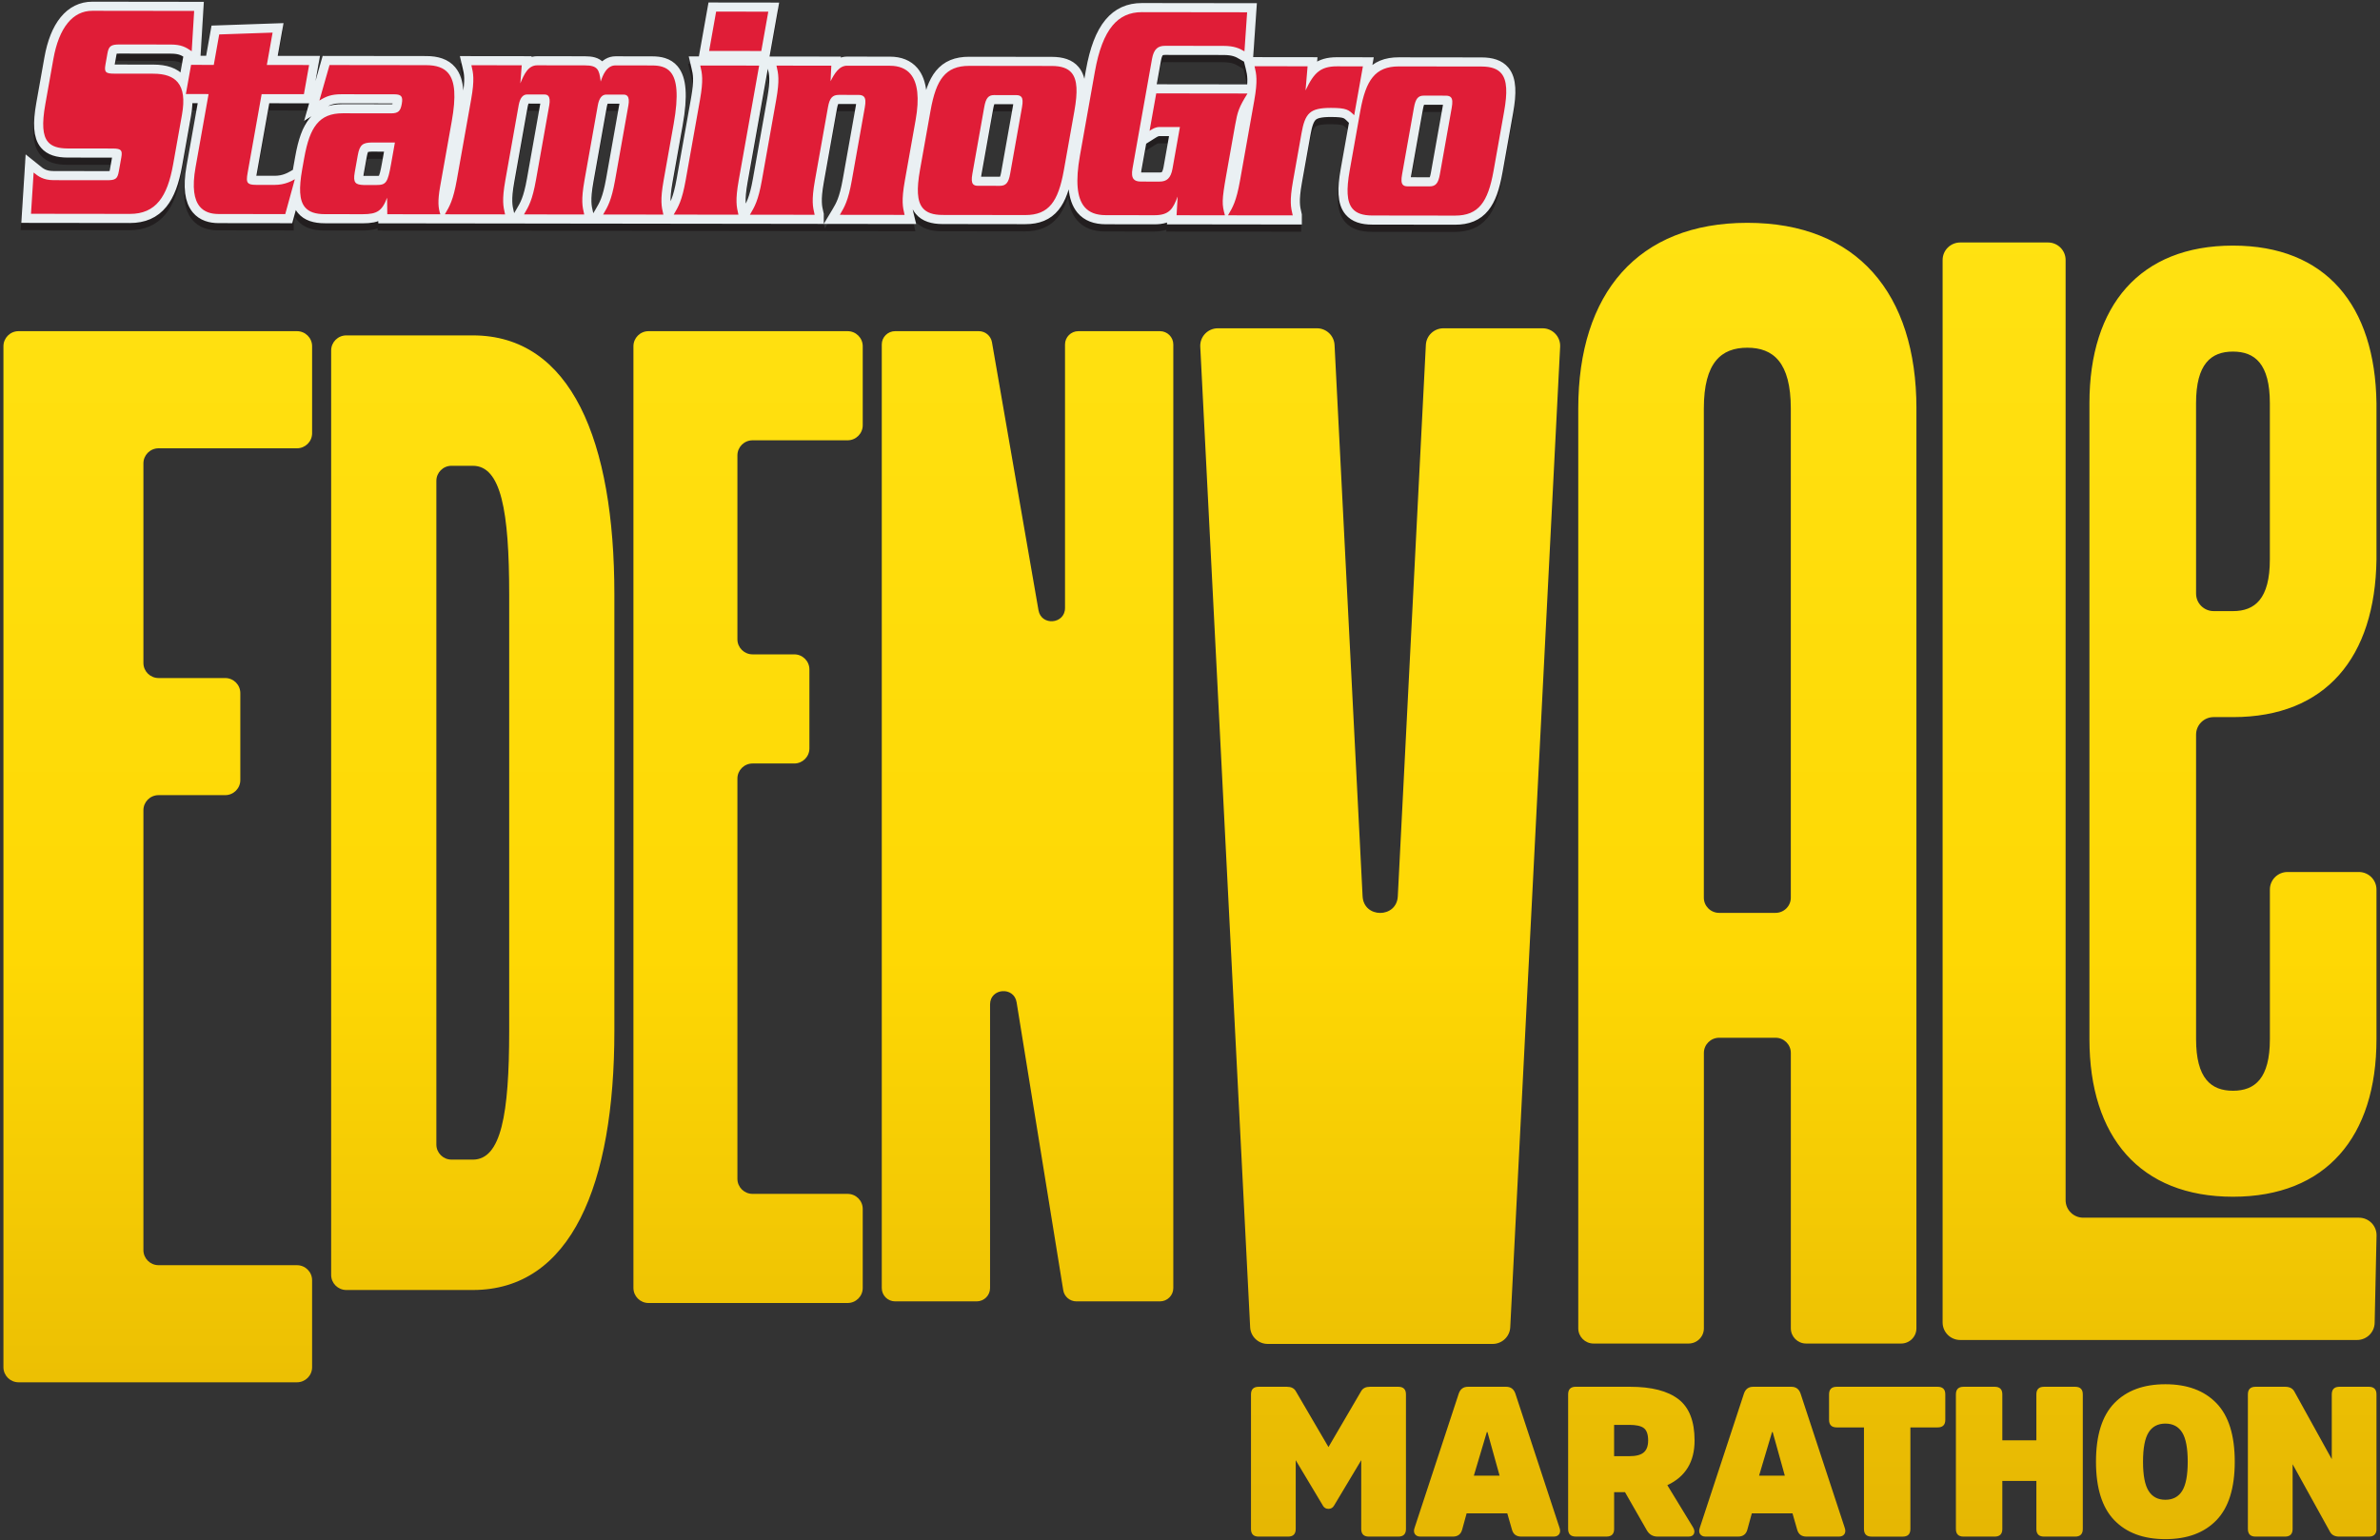 <?xml version="1.0" encoding="UTF-8"?>
<svg width="346px" height="224px" viewBox="0 0 346 224" version="1.1" xmlns="http://www.w3.org/2000/svg" xmlns:xlink="http://www.w3.org/1999/xlink">
    <rect x="0" y="0" width="346" height="224" fill="#333333" stroke="none"/>
    <title>Group Copy</title>
    <defs>
        <linearGradient x1="50%" y1="0%" x2="50%" y2="100%" id="linearGradient-1">
            <stop stop-color="#FFE212" offset="0%"></stop>
            <stop stop-color="#FED804" offset="55.747%"></stop>
            <stop stop-color="#E5B603" offset="100%"></stop>
        </linearGradient>
    </defs>
    <g id="Page-1" stroke="none" stroke-width="1" fill="none" fill-rule="evenodd">
        <g id="Group-Copy" transform="translate(0.5, 1.571)">
            <path d="M156.273,46.584 L168.13,46.584 C169.2,46.584 170.073,47.447 170.073,48.516 L170.073,185.729 C170.073,186.794 169.204,187.661 168.13,187.661 L155.989,187.661 C155.033,187.661 154.219,186.97 154.072,186.033 L147.294,144.179 C146.918,141.826 143.433,142.1 143.433,144.479 L143.433,185.729 C143.433,186.794 142.565,187.661 141.49,187.661 L129.634,187.661 C128.563,187.661 127.691,186.798 127.691,185.729 L127.691,48.516 C127.691,47.451 128.559,46.584 129.634,46.584 L141.796,46.584 C142.742,46.584 143.548,47.261 143.709,48.187 L150.473,87.162 C150.878,89.492 154.33,89.196 154.33,86.832 L154.33,48.516 C154.33,47.451 155.198,46.584 156.273,46.584 Z M88.816,84.878 L88.816,148.328 C88.816,170.695 82.541,186.008 68.23,186.008 L49.849,186.008 C48.631,186.008 47.644,185.027 47.644,183.816 L47.644,49.39 C47.644,48.179 48.631,47.199 49.849,47.199 L68.23,47.199 C82.541,47.199 88.816,62.515 88.816,84.878 Z M68.23,167.051 C72.348,167.051 73.525,160.487 73.525,148.332 L73.525,84.878 C73.525,72.723 72.348,66.159 68.23,66.159 L65.142,66.159 C63.924,66.159 62.938,67.14 62.938,68.351 L62.938,164.855 C62.938,166.066 63.924,167.047 65.142,167.047 L68.23,167.047 L68.23,167.051 Z M42.669,63.616 L22.554,63.616 C21.336,63.616 20.35,64.597 20.35,65.808 L20.35,94.831 C20.35,96.042 21.336,97.022 22.554,97.022 L32.233,97.022 C33.451,97.022 34.437,98.003 34.437,99.214 L34.437,111.859 C34.437,113.07 33.451,114.051 32.233,114.051 L22.554,114.051 C21.336,114.051 20.35,115.032 20.35,116.243 L20.35,180.208 C20.35,181.419 21.336,182.4 22.554,182.4 L42.669,182.4 C43.887,182.4 44.873,183.38 44.873,184.592 L44.873,197.237 C44.873,198.448 43.887,199.429 42.669,199.429 L2.204,199.429 C0.986,199.429 0,198.448 0,197.237 L0,48.776 C0,47.565 0.986,46.584 2.204,46.584 L42.669,46.584 C43.887,46.584 44.873,47.565 44.873,48.776 L44.873,61.425 C44.873,62.636 43.887,63.616 42.669,63.616 Z M122.719,62.453 L108.908,62.453 C107.69,62.453 106.704,63.433 106.704,64.644 L106.704,91.388 C106.704,92.599 107.69,93.579 108.908,93.579 L114.965,93.579 C116.183,93.579 117.17,94.56 117.17,95.771 L117.17,107.256 C117.17,108.467 116.183,109.448 114.965,109.448 L108.908,109.448 C107.69,109.448 106.704,110.429 106.704,111.64 L106.704,169.839 C106.704,171.05 107.69,172.03 108.908,172.03 L122.719,172.03 C123.937,172.03 124.923,173.011 124.923,174.222 L124.923,185.708 C124.923,186.919 123.937,187.899 122.719,187.899 L93.791,187.899 C92.573,187.899 91.587,186.919 91.587,185.708 L91.587,48.776 C91.587,47.565 92.573,46.584 93.791,46.584 L122.719,46.584 C123.937,46.584 124.923,47.565 124.923,48.776 L124.923,60.261 C124.923,61.472 123.937,62.453 122.719,62.453 L122.719,62.453 Z M278.105,57.833 L278.105,191.582 C278.105,192.804 277.108,193.792 275.882,193.792 L262.072,193.792 C260.843,193.792 259.849,192.8 259.849,191.582 L259.849,151.538 C259.849,150.316 258.852,149.328 257.626,149.328 L249.431,149.328 C248.202,149.328 247.208,150.32 247.208,151.538 L247.208,191.582 C247.208,192.804 246.211,193.792 244.986,193.792 L231.167,193.792 C229.938,193.792 228.945,192.8 228.945,191.582 L228.945,57.833 C228.945,41.072 237.607,30.83 253.527,30.83 C269.446,30.83 278.109,41.075 278.109,57.833 L278.105,57.833 Z M257.623,131.169 C258.852,131.169 259.845,130.178 259.845,128.959 L259.845,57.837 C259.845,51.086 257.269,48.99 253.519,48.99 C249.77,48.99 247.201,51.086 247.201,57.837 L247.201,128.959 C247.201,130.181 248.198,131.169 249.424,131.169 L257.619,131.169 L257.623,131.169 Z M297.234,33.688 C298.65,33.688 299.795,34.829 299.795,36.235 L299.795,172.947 C299.795,174.356 300.943,175.493 302.356,175.493 L342.438,175.493 C343.877,175.493 345.032,176.668 344.999,178.099 L344.723,190.784 C344.694,192.171 343.553,193.276 342.162,193.276 L284.475,193.276 C283.058,193.276 281.914,192.134 281.914,190.729 L281.914,36.235 C281.914,34.826 283.062,33.688 284.475,33.688 L297.234,33.688 Z M324.123,34.142 C337.636,34.142 344.79,42.835 344.988,57.061 L344.988,79.783 C344.79,94.009 337.636,102.703 324.123,102.703 L321.322,102.703 C319.906,102.703 318.761,103.844 318.761,105.249 L318.761,149.526 C318.761,155.256 320.947,157.034 324.127,157.034 C327.306,157.034 329.492,155.256 329.492,149.526 L329.492,127.774 C329.492,126.365 330.64,125.227 332.053,125.227 L342.427,125.227 C343.844,125.227 344.988,126.369 344.988,127.774 L344.988,149.526 C344.988,163.752 337.636,172.446 324.123,172.446 C310.61,172.446 303.258,163.752 303.258,149.526 L303.258,57.061 C303.258,42.835 310.61,34.142 324.123,34.142 Z M324.123,49.553 C320.943,49.553 318.758,51.331 318.758,57.061 L318.761,84.745 C318.761,86.153 319.909,87.291 321.322,87.291 L324.123,87.291 C327.302,87.291 329.488,85.513 329.488,79.783 L329.488,57.061 C329.488,51.331 327.302,49.553 324.123,49.553 Z M209.349,46.165 L223.749,46.165 C225.213,46.165 226.383,47.387 226.31,48.843 L219.057,191.432 C218.987,192.789 217.861,193.85 216.495,193.85 L183.806,193.85 C182.441,193.85 181.315,192.786 181.245,191.432 L173.992,48.843 C173.918,47.387 175.085,46.165 176.553,46.165 L190.953,46.165 C192.318,46.165 193.444,47.23 193.514,48.583 L197.591,128.758 C197.757,131.985 202.548,131.985 202.71,128.758 L206.788,48.583 C206.858,47.226 207.984,46.165 209.349,46.165 Z M191.829,217.372 L187.869,210.757 L187.869,220.757 C187.869,221.496 187.497,221.865 186.754,221.865 L182.482,221.865 C181.738,221.865 181.367,221.496 181.367,220.757 L181.367,201.189 C181.367,200.45 181.738,200.08 182.482,200.08 L186.596,200.08 C187.196,200.08 187.619,200.285 187.865,200.695 L192.631,208.847 L197.396,200.695 C197.643,200.285 198.066,200.08 198.666,200.08 L202.78,200.08 C203.524,200.08 203.895,200.45 203.895,201.189 L203.895,220.757 C203.895,221.496 203.524,221.865 202.78,221.865 L198.508,221.865 C197.764,221.865 197.393,221.496 197.393,220.757 L197.393,210.757 L193.433,217.372 C193.245,217.68 192.981,217.833 192.627,217.833 C192.274,217.833 192.009,217.68 191.821,217.372 L191.829,217.372 Z M218.468,200.08 C219.127,200.08 219.572,200.409 219.8,201.064 L226.207,220.541 C226.35,220.932 226.343,221.247 226.177,221.496 C226.012,221.741 225.743,221.865 225.371,221.865 L220.668,221.865 C219.947,221.865 219.491,221.529 219.307,220.852 L218.626,218.481 L212.716,218.481 L212.065,220.852 C211.881,221.529 211.424,221.865 210.703,221.865 L206,221.865 C205.629,221.865 205.36,221.741 205.194,221.496 C205.029,221.251 205.018,220.932 205.165,220.541 L211.572,201.064 C211.8,200.409 212.241,200.08 212.904,200.08 L218.475,200.08 L218.468,200.08 Z M217.507,213.003 L215.745,206.666 L215.653,206.666 L213.765,213.003 L217.507,213.003 Z M236.478,200.08 C239.594,200.08 241.935,200.68 243.503,201.88 C245.07,203.08 245.854,205.086 245.854,207.896 C245.854,210.995 244.533,213.157 241.894,214.387 L245.608,220.479 C245.836,220.848 245.887,221.17 245.762,221.448 C245.637,221.726 245.379,221.862 244.989,221.862 L240.47,221.862 C239.79,221.862 239.274,221.565 238.925,220.969 L235.738,215.4 L234.159,215.4 L234.159,220.753 C234.159,221.492 233.787,221.862 233.044,221.862 L228.588,221.862 C227.844,221.862 227.473,221.492 227.473,220.753 L227.473,201.185 C227.473,200.446 227.844,200.076 228.588,200.076 L236.478,200.076 L236.478,200.08 Z M236.382,210.171 C237.35,210.171 238.049,209.988 238.472,209.619 C238.895,209.249 239.105,208.675 239.105,207.896 C239.105,207.014 238.899,206.414 238.487,206.095 C238.075,205.777 237.372,205.62 236.382,205.62 L234.155,205.62 L234.155,210.171 L236.382,210.171 L236.382,210.171 Z M281.189,200.08 C281.932,200.08 282.304,200.45 282.304,201.189 L282.304,204.881 C282.304,205.62 281.932,205.989 281.189,205.989 L277.229,205.989 L277.229,220.76 C277.229,221.499 276.858,221.869 276.114,221.869 L271.595,221.869 C270.852,221.869 270.48,221.499 270.48,220.76 L270.48,205.989 L266.521,205.989 C265.777,205.989 265.406,205.62 265.406,204.881 L265.406,201.189 C265.406,200.45 265.777,200.08 266.521,200.08 L281.189,200.08 Z M259.93,200.08 C260.589,200.08 261.034,200.409 261.262,201.064 L267.669,220.541 C267.812,220.932 267.805,221.247 267.639,221.496 C267.474,221.741 267.205,221.865 266.833,221.865 L262.13,221.865 C261.409,221.865 260.953,221.529 260.769,220.852 L260.088,218.481 L254.178,218.481 L253.527,220.852 C253.343,221.529 252.886,221.865 252.165,221.865 L247.462,221.865 C247.091,221.865 246.822,221.741 246.656,221.496 C246.491,221.251 246.48,220.932 246.627,220.541 L253.034,201.064 C253.262,200.409 253.703,200.08 254.366,200.08 L259.93,200.08 Z M257.21,206.666 L257.118,206.666 L255.231,213.003 L258.973,213.003 L257.21,206.666 Z M295.544,213.772 L290.595,213.772 L290.595,220.757 C290.595,221.496 290.223,221.865 289.48,221.865 L284.961,221.865 C284.218,221.865 283.846,221.496 283.846,220.757 L283.846,201.189 C283.846,200.45 284.218,200.08 284.961,200.08 L289.48,200.08 C290.223,200.08 290.595,200.45 290.595,201.189 L290.595,207.866 L295.544,207.866 L295.544,201.189 C295.544,200.45 295.916,200.08 296.659,200.08 L301.178,200.08 C301.922,200.08 302.293,200.45 302.293,201.189 L302.293,220.757 C302.293,221.496 301.922,221.865 301.178,221.865 L296.659,221.865 C295.916,221.865 295.544,221.496 295.544,220.757 L295.544,213.772 Z M321.724,202.466 C323.497,204.302 324.384,207.138 324.384,210.973 C324.384,214.807 323.497,217.643 321.724,219.48 C319.95,221.317 317.473,222.235 314.297,222.235 C311.122,222.235 308.645,221.317 306.871,219.48 C305.098,217.643 304.211,214.807 304.211,210.973 C304.211,207.138 305.098,204.302 306.871,202.466 C308.645,200.629 311.122,199.711 314.297,199.711 C317.473,199.711 319.95,200.629 321.724,202.466 Z M316.741,215.217 C317.278,214.357 317.547,212.941 317.547,210.973 C317.547,209.004 317.278,207.588 316.741,206.725 C316.204,205.865 315.39,205.433 314.297,205.433 C313.205,205.433 312.388,205.865 311.854,206.725 C311.317,207.588 311.048,209.001 311.048,210.973 C311.048,212.945 311.317,214.357 311.854,215.217 C312.391,216.077 313.205,216.509 314.297,216.509 C315.39,216.509 316.207,216.077 316.741,215.217 Z M344.992,220.757 C344.992,221.496 344.62,221.865 343.877,221.865 L339.575,221.865 C338.935,221.865 338.493,221.639 338.243,221.188 L332.797,211.342 L332.797,220.757 C332.797,221.496 332.425,221.865 331.682,221.865 L327.409,221.865 C326.666,221.865 326.294,221.496 326.294,220.757 L326.294,201.189 C326.294,200.45 326.666,200.08 327.409,200.08 L331.711,200.08 C332.351,200.08 332.793,200.307 333.043,200.757 L338.489,210.603 L338.489,201.189 C338.489,200.45 338.861,200.08 339.604,200.08 L343.873,200.08 C344.617,200.08 344.988,200.45 344.988,201.189 L344.988,220.757 L344.992,220.757 Z" id="Combined-Shape" fill="url(#linearGradient-1)" fill-rule="nonzero"></path>
            <g id="Group-3" transform="translate(3.913, 0)">
                <path d="M80.43,30.668 L80.429,30.668 L71.669,30.656 L71.712,30.583 C72.341,29.524 72.884,28.61 73.406,25.675 L75.343,14.791 C75.459,14.139 75.413,13.684 75.207,13.439 C75.086,13.295 74.907,13.222 74.674,13.221 L72.125,13.218 C71.495,13.217 71.083,13.744 70.898,14.786 L68.961,25.67 C68.44,28.596 68.655,29.511 68.905,30.571 L68.924,30.653 L60.164,30.641 L60.211,30.564 C60.838,29.504 61.38,28.588 61.901,25.66 L63.986,13.946 C64.508,11.014 64.291,10.098 64.04,9.039 L64.023,8.964 L71.344,8.973 L71.137,11.603 C71.423,10.914 71.712,10.256 72.093,9.77 C72.514,9.235 73.006,8.975 73.599,8.976 L80.495,8.985 C81.452,8.986 81.973,9.137 82.291,9.507 C82.596,9.861 82.709,10.402 82.823,11.342 C82.982,10.856 83.189,10.297 83.515,9.837 C83.913,9.275 84.404,8.99 84.973,8.991 L90.268,8.997 C90.89,8.998 91.372,9.059 91.785,9.189 C92.283,9.345 92.675,9.6 92.985,9.969 C93.463,10.537 93.74,11.371 93.83,12.517 C93.931,13.789 93.8,15.416 93.432,17.491 L91.97,25.699 C91.449,28.628 91.665,29.543 91.916,30.604 L91.934,30.682 L83.174,30.671 L83.22,30.595 C83.847,29.535 84.389,28.619 84.911,25.69 L86.849,14.806 C86.964,14.153 86.918,13.699 86.713,13.454 C86.591,13.31 86.411,13.236 86.179,13.236 L83.63,13.233 C83.001,13.232 82.588,13.759 82.403,14.8 L80.465,25.684 C79.944,28.616 80.161,29.533 80.412,30.593 L80.43,30.668 L80.43,30.668 Z M113.928,30.711 L113.928,30.711 L104.514,30.698 L104.561,30.62 C105.189,29.56 105.73,28.645 106.251,25.717 L108.337,14.003 C108.857,11.073 108.641,10.158 108.39,9.098 L108.372,9.021 L116.348,9.031 L116.24,11.291 C116.501,10.773 116.822,10.184 117.217,9.747 C117.652,9.267 118.116,9.033 118.635,9.034 L124.879,9.042 C126.189,9.044 127.193,9.449 127.863,10.245 C128.922,11.504 129.172,13.755 128.607,16.936 L127.039,25.744 C126.517,28.669 126.733,29.585 126.982,30.645 L127.001,30.727 L117.589,30.715 L117.634,30.638 C118.262,29.577 118.805,28.661 119.324,25.734 L121.221,15.081 C121.362,14.289 121.327,13.82 121.109,13.561 C120.948,13.37 120.681,13.28 120.267,13.28 L117.455,13.276 C116.964,13.276 116.636,13.398 116.392,13.673 C116.148,13.948 115.984,14.38 115.86,15.074 L113.964,25.727 C113.444,28.656 113.66,29.571 113.909,30.631 L113.928,30.71 L113.928,30.711 Z M207.02,30.83 L194.992,30.815 C194.3,30.814 193.73,30.733 193.248,30.567 C192.773,30.401 192.402,30.155 192.115,29.815 C191.697,29.317 191.467,28.617 191.412,27.675 C191.36,26.796 191.459,25.679 191.712,24.26 L193.24,15.68 C193.671,13.254 194.228,11.722 195.047,10.712 C195.92,9.636 197.129,9.135 198.85,9.137 L210.878,9.153 C211.57,9.153 212.141,9.235 212.621,9.401 C213.098,9.566 213.468,9.812 213.754,10.153 C214.173,10.651 214.402,11.352 214.458,12.292 C214.51,13.17 214.411,14.287 214.157,15.707 L212.63,24.287 C212.198,26.714 211.64,28.246 210.823,29.255 C209.949,30.332 208.741,30.832 207.02,30.83 L207.02,30.83 Z M202.474,13.386 C201.653,13.384 201.281,13.843 201.052,15.138 L199.327,24.823 C199.185,25.629 199.214,26.08 199.425,26.331 C199.567,26.499 199.789,26.577 200.126,26.578 L203.331,26.582 C203.788,26.582 204.107,26.453 204.334,26.173 C204.551,25.907 204.701,25.493 204.819,24.83 L206.543,15.145 C206.684,14.349 206.653,13.902 206.442,13.651 C206.293,13.473 206.05,13.39 205.678,13.389 L202.474,13.386 Z M183.429,30.8 L183.429,30.8 L174.016,30.788 L174.059,30.714 C174.688,29.655 175.231,28.739 175.752,25.807 L177.837,14.093 C178.358,11.161 178.143,10.247 177.893,9.19 L177.874,9.11 L185.587,9.12 L185.291,12.626 C185.947,11.229 186.5,10.415 187.139,9.907 C187.82,9.365 188.662,9.124 189.87,9.125 L193.628,9.131 L192.364,16.233 L192.356,16.224 L192.354,16.223 C191.95,15.831 191.682,15.571 191.227,15.405 C190.766,15.238 190.117,15.169 188.989,15.168 C187.391,15.165 186.497,15.378 185.905,15.902 C185.241,16.489 184.945,17.506 184.706,18.852 L183.466,25.817 C182.945,28.744 183.161,29.659 183.411,30.72 L183.429,30.799 L183.429,30.8 Z M173.57,30.787 L173.57,30.787 L166.544,30.778 L166.701,28.055 C166.359,28.936 166.079,29.595 165.601,30.056 C165.085,30.554 164.377,30.775 163.307,30.774 L156.248,30.765 C154.842,30.763 153.829,30.37 153.152,29.564 C152.049,28.253 151.835,25.807 152.497,22.087 L154.663,9.911 C155.217,6.797 156.058,4.598 157.233,3.19 C158.325,1.88 159.721,1.244 161.502,1.246 L176.797,1.266 L176.408,6.94 C175.635,6.495 174.918,6.154 173.346,6.152 L164.88,6.141 C164.326,6.14 163.929,6.27 163.631,6.549 C163.315,6.845 163.1,7.33 162.975,8.031 L160.134,23.989 C160.001,24.739 160.055,25.226 160.304,25.523 C160.509,25.766 160.846,25.881 161.366,25.881 L164.047,25.884 C164.601,25.885 164.998,25.756 165.296,25.477 C165.613,25.18 165.827,24.696 165.952,23.996 L167.027,17.954 L164.053,17.95 C163.487,17.949 163.093,18.199 162.675,18.463 L162.615,18.501 L163.584,13.059 L176.852,13.076 C175.598,15.092 175.404,15.707 175.052,17.687 L173.754,24.974 C173.454,26.662 173.276,27.805 173.255,28.659 C173.235,29.441 173.34,29.968 173.57,30.787 L173.57,30.787 Z M144.547,30.75 L132.52,30.734 C131.827,30.733 131.257,30.653 130.777,30.487 C130.301,30.321 129.93,30.075 129.644,29.735 C129.225,29.237 128.995,28.537 128.94,27.595 C128.889,26.723 128.987,25.605 129.24,24.18 L130.768,15.6 C131.2,13.173 131.758,11.641 132.576,10.632 C133.45,9.555 134.658,9.055 136.379,9.057 L148.407,9.072 C149.1,9.073 149.671,9.154 150.15,9.32 C150.625,9.485 150.996,9.731 151.283,10.072 C151.701,10.572 151.931,11.271 151.987,12.212 C152.038,13.084 151.94,14.201 151.686,15.627 L150.158,24.207 C149.727,26.634 149.17,28.165 148.351,29.175 C147.477,30.252 146.269,30.752 144.547,30.75 L144.547,30.75 Z M140.003,13.305 C139.182,13.304 138.81,13.763 138.579,15.057 L136.856,24.743 C136.713,25.548 136.742,25.999 136.953,26.251 C137.094,26.418 137.318,26.497 137.655,26.498 L140.858,26.502 C141.317,26.502 141.636,26.372 141.863,26.093 C142.08,25.828 142.229,25.413 142.347,24.749 L144.071,15.064 C144.212,14.269 144.183,13.822 143.971,13.571 C143.822,13.393 143.578,13.31 143.206,13.309 L140.003,13.305 Z M102.849,30.696 L102.848,30.696 L93.435,30.684 L93.481,30.607 C94.109,29.547 94.651,28.631 95.172,25.703 L97.257,13.989 C97.778,11.058 97.561,10.142 97.311,9.082 L97.293,9.007 L105.856,9.018 L102.885,25.713 C102.363,28.643 102.58,29.559 102.83,30.619 L102.849,30.696 L102.849,30.696 Z M59.512,30.641 L59.512,30.641 L51.799,30.631 L51.768,28.231 C51.378,29.257 51.008,29.814 50.494,30.156 C49.989,30.491 49.326,30.627 48.204,30.626 L42.713,30.619 C42.016,30.618 41.446,30.537 40.969,30.371 C40.493,30.206 40.122,29.96 39.836,29.619 C39.418,29.121 39.187,28.422 39.132,27.479 C39.081,26.607 39.179,25.489 39.433,24.064 L39.712,22.495 C40.144,20.068 40.701,18.536 41.52,17.527 C42.393,16.451 43.601,15.95 45.322,15.952 L52.349,15.961 C52.893,15.962 53.236,15.866 53.463,15.651 C53.676,15.45 53.804,15.139 53.903,14.579 C54.006,14 53.979,13.681 53.807,13.477 C53.645,13.284 53.338,13.194 52.843,13.193 L45.162,13.183 C43.672,13.181 42.903,13.491 41.926,14.102 L43.401,8.937 L57.455,8.956 C58.208,8.956 58.828,9.047 59.353,9.233 C59.892,9.424 60.317,9.71 60.652,10.108 C61.16,10.714 61.447,11.57 61.528,12.727 C61.608,13.866 61.49,15.305 61.165,17.126 L59.482,26.58 C59.095,28.76 59.207,29.75 59.512,30.64 L59.512,30.641 Z M49.47,20.201 C48.885,20.223 48.46,20.29 48.149,20.551 C47.839,20.812 47.647,21.258 47.508,22.043 L47.064,24.535 C46.926,25.315 46.957,25.76 47.17,26.022 C47.385,26.29 47.789,26.359 48.37,26.383 L50.168,26.385 C51.634,26.387 51.858,26.069 52.352,23.296 L52.902,20.206 L49.47,20.201 Z M36.964,30.612 L27.289,30.599 C26.708,30.599 26.192,30.518 25.756,30.36 C25.269,30.184 24.862,29.904 24.546,29.529 C24.117,29.018 23.841,28.309 23.727,27.423 C23.602,26.452 23.667,25.238 23.92,23.814 L25.816,13.158 L22.515,13.154 L23.271,8.912 L26.572,8.916 L27.36,4.488 L35.123,4.221 L34.285,8.926 L40.43,8.934 L39.675,13.176 L33.53,13.168 L31.495,24.607 C31.361,25.356 31.33,25.81 31.544,26.066 C31.721,26.276 32.061,26.362 32.719,26.363 L35.431,26.366 C36.915,26.368 37.914,25.793 38.341,25.548 L38.357,25.538 L36.964,30.611 L36.964,30.612 Z M14.381,30.583 L0,30.564 L0.381,24.567 C1.055,25.112 1.752,25.676 3.321,25.678 L11.036,25.688 C12.3,25.69 12.575,25.485 12.768,24.398 L13.13,22.369 C13.226,21.826 13.205,21.531 13.054,21.352 C12.888,21.154 12.552,21.077 11.857,21.076 L5.352,21.067 C3.933,21.065 3.016,20.76 2.465,20.105 C1.691,19.184 1.573,17.502 2.079,14.651 L3.255,8.056 C3.66,5.778 4.361,4.017 5.338,2.822 C6.301,1.645 7.504,1.049 8.915,1.05 L23.72,1.069 L23.363,6.928 C22.486,6.324 21.842,5.957 20.302,5.955 L12.881,5.946 C11.632,5.944 11.301,6.185 11.116,7.236 L10.82,8.896 C10.723,9.441 10.745,9.737 10.896,9.917 C11.087,10.144 11.491,10.188 12.127,10.189 L17.78,10.196 C19.464,10.198 20.624,10.606 21.327,11.442 C22.139,12.409 22.343,13.949 21.951,16.153 L20.67,23.347 C20.225,25.852 19.583,27.557 18.649,28.714 C17.632,29.974 16.236,30.585 14.381,30.583 L14.381,30.583 Z M106.169,6.896 L106.168,6.896 L98.587,6.885 L99.605,1.167 L107.186,1.177 L106.169,6.895 L106.169,6.896 Z" id="Fill-5" fill="#221E1F"></path>
                <path d="M80.43,30.668 L80.429,30.668 L71.669,30.656 L71.712,30.583 C72.341,29.524 72.884,28.61 73.406,25.675 L75.343,14.791 C75.459,14.139 75.413,13.684 75.207,13.439 C75.086,13.295 74.907,13.222 74.675,13.221 L72.125,13.218 C71.496,13.217 71.083,13.744 70.898,14.786 L68.961,25.67 C68.44,28.596 68.655,29.511 68.905,30.571 L68.924,30.653 L60.165,30.641 L60.21,30.564 C60.838,29.504 61.38,28.588 61.901,25.66 L63.986,13.946 C64.508,11.014 64.291,10.098 64.04,9.039 L64.023,8.964 L71.344,8.973 L71.137,11.603 C71.423,10.914 71.712,10.256 72.094,9.77 C72.514,9.235 73.007,8.975 73.599,8.976 L80.495,8.985 C81.452,8.986 81.973,9.137 82.291,9.507 C82.596,9.861 82.709,10.403 82.823,11.342 C82.982,10.856 83.189,10.297 83.515,9.837 C83.913,9.275 84.404,8.99 84.973,8.991 L90.268,8.997 C90.89,8.998 91.372,9.059 91.785,9.189 C92.283,9.345 92.675,9.6 92.985,9.969 C93.464,10.537 93.74,11.371 93.83,12.517 C93.931,13.789 93.8,15.416 93.432,17.491 L91.97,25.699 C91.449,28.628 91.665,29.543 91.916,30.604 L91.934,30.682 L83.174,30.671 L83.22,30.595 C83.847,29.535 84.389,28.619 84.911,25.69 L86.849,14.806 C86.964,14.153 86.918,13.699 86.713,13.454 C86.591,13.31 86.411,13.236 86.179,13.236 L83.63,13.233 C83.001,13.232 82.589,13.759 82.403,14.8 L80.465,25.684 C79.944,28.616 80.161,29.533 80.412,30.593 L80.43,30.668 L80.43,30.668 Z M113.928,30.711 L113.928,30.711 L104.515,30.698 L104.561,30.62 C105.189,29.56 105.73,28.645 106.251,25.717 L108.337,14.003 C108.857,11.073 108.641,10.158 108.391,9.098 L108.372,9.021 L116.347,9.031 L116.24,11.291 C116.501,10.773 116.822,10.184 117.217,9.747 C117.652,9.267 118.116,9.033 118.635,9.034 L124.879,9.042 C126.189,9.044 127.194,9.449 127.863,10.245 C128.921,11.504 129.172,13.755 128.607,16.936 L127.039,25.744 C126.517,28.669 126.733,29.585 126.982,30.645 L127.001,30.727 L117.589,30.715 L117.634,30.638 C118.262,29.577 118.804,28.661 119.324,25.734 L121.222,15.081 C121.362,14.289 121.327,13.82 121.109,13.561 C120.948,13.37 120.681,13.28 120.267,13.28 L117.455,13.276 C116.964,13.276 116.636,13.398 116.392,13.673 C116.148,13.948 115.984,14.38 115.86,15.074 L113.964,25.727 C113.444,28.656 113.66,29.571 113.909,30.631 L113.928,30.711 L113.928,30.711 Z M207.02,30.83 L194.992,30.815 C194.3,30.814 193.73,30.733 193.249,30.567 C192.773,30.401 192.402,30.155 192.115,29.815 C191.697,29.317 191.467,28.617 191.412,27.675 C191.36,26.796 191.459,25.679 191.712,24.26 L193.24,15.68 C193.671,13.254 194.228,11.722 195.047,10.712 C195.92,9.636 197.129,9.135 198.85,9.137 L210.878,9.153 C211.57,9.153 212.141,9.235 212.621,9.401 C213.098,9.566 213.468,9.812 213.754,10.153 C214.172,10.651 214.403,11.352 214.458,12.292 C214.51,13.17 214.411,14.287 214.157,15.707 L212.63,24.287 C212.198,26.714 211.64,28.246 210.823,29.255 C209.949,30.332 208.741,30.832 207.02,30.83 Z M202.474,13.386 C201.653,13.384 201.28,13.843 201.052,15.138 L199.328,24.823 C199.185,25.629 199.214,26.08 199.425,26.331 C199.567,26.499 199.789,26.577 200.126,26.578 L203.331,26.582 C203.788,26.582 204.107,26.453 204.335,26.173 C204.552,25.907 204.701,25.493 204.819,24.83 L206.543,15.145 C206.684,14.349 206.653,13.902 206.442,13.651 C206.293,13.473 206.05,13.39 205.679,13.39 L202.474,13.386 Z M183.429,30.8 L183.429,30.8 L174.016,30.788 L174.059,30.714 C174.688,29.655 175.231,28.739 175.753,25.807 L177.837,14.093 C178.358,11.161 178.143,10.247 177.893,9.19 L177.874,9.11 L185.587,9.12 L185.291,12.626 C185.947,11.229 186.5,10.415 187.14,9.907 C187.82,9.365 188.662,9.124 189.87,9.125 L193.628,9.131 L192.364,16.233 L192.356,16.224 L192.354,16.223 C191.95,15.831 191.682,15.571 191.227,15.405 C190.766,15.238 190.117,15.169 188.989,15.168 C187.391,15.165 186.497,15.378 185.905,15.902 C185.241,16.489 184.946,17.506 184.706,18.852 L183.466,25.817 C182.945,28.744 183.161,29.659 183.411,30.72 L183.429,30.799 L183.429,30.8 Z M173.57,30.787 L173.57,30.787 L166.544,30.778 L166.701,28.055 C166.359,28.936 166.079,29.595 165.601,30.056 C165.085,30.554 164.377,30.775 163.307,30.774 L156.248,30.765 C154.842,30.763 153.829,30.37 153.152,29.564 C152.05,28.253 151.835,25.807 152.497,22.087 L154.663,9.911 C155.217,6.797 156.058,4.598 157.233,3.19 C158.325,1.88 159.721,1.244 161.502,1.247 L176.797,1.266 L176.408,6.94 C175.635,6.495 174.918,6.154 173.346,6.152 L164.881,6.141 C164.326,6.14 163.929,6.27 163.631,6.549 C163.315,6.845 163.1,7.33 162.975,8.031 L160.134,23.989 C160.001,24.739 160.055,25.226 160.304,25.523 C160.509,25.766 160.846,25.881 161.366,25.881 L164.047,25.884 C164.601,25.885 164.998,25.756 165.296,25.477 C165.613,25.18 165.827,24.696 165.952,23.996 L167.027,17.954 L164.053,17.95 C163.487,17.949 163.093,18.199 162.675,18.463 L162.615,18.501 L163.584,13.059 L176.852,13.076 C175.598,15.092 175.404,15.707 175.052,17.687 L173.754,24.974 C173.454,26.662 173.276,27.805 173.255,28.659 C173.235,29.441 173.34,29.968 173.57,30.787 L173.57,30.787 Z M144.547,30.75 L132.52,30.734 C131.827,30.733 131.257,30.653 130.777,30.487 C130.301,30.321 129.93,30.075 129.644,29.735 C129.226,29.237 128.996,28.537 128.94,27.595 C128.889,26.723 128.987,25.605 129.24,24.18 L130.768,15.6 C131.2,13.173 131.758,11.641 132.576,10.632 C133.45,9.555 134.658,9.055 136.379,9.057 L148.407,9.072 C149.1,9.073 149.671,9.154 150.15,9.32 C150.625,9.485 150.996,9.731 151.283,10.072 C151.701,10.572 151.931,11.271 151.987,12.212 C152.038,13.084 151.94,14.201 151.686,15.627 L150.158,24.207 C149.727,26.634 149.17,28.165 148.351,29.175 C147.477,30.252 146.269,30.752 144.547,30.75 Z M140.003,13.305 C139.182,13.304 138.81,13.763 138.579,15.057 L136.857,24.743 C136.713,25.548 136.742,25.999 136.953,26.251 C137.095,26.418 137.318,26.497 137.655,26.498 L140.858,26.502 C141.317,26.502 141.636,26.372 141.863,26.093 C142.08,25.828 142.229,25.413 142.347,24.749 L144.07,15.064 C144.212,14.269 144.183,13.822 143.971,13.571 C143.822,13.393 143.579,13.31 143.206,13.31 L140.003,13.305 Z M102.849,30.696 L102.848,30.696 L93.435,30.684 L93.481,30.607 C94.109,29.547 94.651,28.631 95.172,25.703 L97.257,13.989 C97.778,11.058 97.561,10.142 97.311,9.082 L97.293,9.007 L105.855,9.018 L102.885,25.713 C102.363,28.643 102.58,29.559 102.83,30.619 L102.849,30.696 L102.849,30.696 Z M59.512,30.641 L59.512,30.641 L51.799,30.631 L51.768,28.231 C51.378,29.257 51.008,29.814 50.494,30.156 C49.989,30.491 49.326,30.627 48.204,30.626 L42.713,30.619 C42.017,30.618 41.446,30.537 40.969,30.371 C40.493,30.206 40.122,29.96 39.836,29.619 C39.418,29.121 39.187,28.422 39.132,27.479 C39.081,26.607 39.179,25.489 39.433,24.064 L39.712,22.495 C40.144,20.068 40.701,18.536 41.52,17.527 C42.393,16.451 43.601,15.95 45.322,15.952 L52.349,15.961 C52.893,15.962 53.236,15.866 53.463,15.651 C53.676,15.45 53.804,15.139 53.903,14.579 C54.006,14 53.979,13.681 53.807,13.477 C53.645,13.284 53.338,13.194 52.843,13.193 L45.162,13.183 C43.672,13.181 42.903,13.491 41.926,14.102 L43.401,8.937 L57.455,8.956 C58.208,8.956 58.828,9.047 59.353,9.233 C59.892,9.424 60.317,9.71 60.652,10.108 C61.16,10.714 61.447,11.57 61.528,12.727 C61.609,13.866 61.49,15.305 61.165,17.126 L59.482,26.58 C59.095,28.76 59.207,29.75 59.512,30.64 L59.512,30.641 Z M49.47,20.201 C48.885,20.223 48.46,20.29 48.149,20.551 C47.839,20.812 47.647,21.258 47.508,22.043 L47.064,24.535 C46.926,25.315 46.957,25.76 47.17,26.022 C47.385,26.29 47.789,26.359 48.37,26.383 L50.168,26.385 C51.634,26.387 51.859,26.069 52.352,23.296 L52.903,20.206 L49.47,20.201 L49.47,20.201 Z M36.964,30.612 L27.289,30.599 C26.708,30.599 26.192,30.518 25.756,30.36 C25.269,30.184 24.862,29.904 24.546,29.529 C24.117,29.018 23.841,28.309 23.727,27.423 C23.602,26.452 23.667,25.238 23.92,23.814 L25.816,13.158 L22.515,13.154 L23.271,8.912 L26.572,8.916 L27.36,4.488 L35.123,4.221 L34.285,8.926 L40.43,8.934 L39.675,13.176 L33.53,13.168 L31.495,24.607 C31.361,25.356 31.33,25.81 31.545,26.066 C31.721,26.276 32.061,26.362 32.719,26.363 L35.431,26.366 C36.915,26.368 37.914,25.793 38.341,25.548 L38.357,25.538 L36.964,30.611 L36.964,30.612 Z M14.381,30.583 L4.24207283e-05,30.564 L0.381,24.567 C1.055,25.112 1.752,25.676 3.321,25.678 L11.036,25.688 C12.3,25.69 12.575,25.485 12.768,24.398 L13.13,22.369 C13.226,21.826 13.205,21.531 13.054,21.352 C12.888,21.154 12.552,21.077 11.857,21.076 L5.352,21.067 C3.933,21.066 3.016,20.76 2.465,20.105 C1.691,19.184 1.573,17.502 2.08,14.651 L3.255,8.056 C3.66,5.778 4.361,4.017 5.338,2.822 C6.301,1.645 7.504,1.049 8.915,1.05 L23.72,1.069 L23.363,6.928 C22.486,6.324 21.842,5.957 20.302,5.955 L12.882,5.946 C11.632,5.944 11.301,6.185 11.116,7.236 L10.82,8.896 C10.723,9.441 10.745,9.737 10.896,9.917 C11.087,10.144 11.491,10.188 12.127,10.189 L17.78,10.196 C19.464,10.198 20.624,10.606 21.327,11.442 C22.139,12.409 22.343,13.949 21.951,16.153 L20.67,23.347 C20.225,25.852 19.583,27.557 18.649,28.714 C17.632,29.974 16.236,30.585 14.381,30.583 Z M106.169,6.896 L106.169,6.896 L98.587,6.885 L99.605,1.167 L107.186,1.177 L106.169,6.895 L106.169,6.896 Z" id="Stroke-7" stroke="#221E1F" stroke-width="2.648"></path>
                <path d="M80.522,29.618 L80.522,29.618 L71.763,29.606 L71.81,29.525 C72.437,28.466 72.979,27.551 73.5,24.625 L75.436,13.741 C75.552,13.089 75.507,12.634 75.301,12.389 C75.179,12.244 75,12.171 74.768,12.171 L72.218,12.167 C71.59,12.167 71.177,12.694 70.991,13.735 L69.055,24.619 C68.533,27.545 68.748,28.461 68.998,29.522 L69.017,29.602 L60.258,29.591 L60.308,29.508 C60.934,28.448 61.475,27.533 61.994,24.61 L64.08,12.895 C64.601,9.967 64.385,9.051 64.133,7.991 L64.116,7.914 L71.437,7.923 L71.231,10.552 C71.516,9.864 71.804,9.206 72.186,8.72 C72.607,8.185 73.1,7.925 73.693,7.926 L80.588,7.935 C81.545,7.936 82.066,8.087 82.384,8.456 C82.69,8.81 82.803,9.351 82.917,10.29 C83.075,9.805 83.282,9.248 83.609,8.786 C84.006,8.224 84.497,7.94 85.067,7.94 L90.362,7.947 C90.983,7.948 91.466,8.009 91.879,8.139 C92.377,8.295 92.769,8.55 93.079,8.918 C93.557,9.487 93.834,10.321 93.924,11.466 C94.024,12.742 93.894,14.369 93.526,16.44 L92.064,24.649 C91.543,27.573 91.758,28.489 92.008,29.55 L92.027,29.632 L83.267,29.621 L83.311,29.547 C83.939,28.487 84.482,27.572 85.004,24.64 L86.941,13.756 C87.058,13.103 87.012,12.649 86.806,12.404 C86.684,12.26 86.505,12.186 86.273,12.186 L83.724,12.182 C83.095,12.182 82.682,12.709 82.497,13.75 L80.559,24.634 C80.038,27.564 80.254,28.48 80.504,29.541 L80.522,29.617 L80.522,29.618 Z M114.021,29.661 L114.021,29.661 L104.608,29.648 L104.655,29.569 C105.282,28.51 105.825,27.594 106.345,24.667 L108.429,12.952 C108.951,10.023 108.735,9.107 108.485,8.048 L108.466,7.971 L116.442,7.981 L116.333,10.241 C116.596,9.72 116.918,9.13 117.311,8.696 C117.746,8.216 118.21,7.983 118.729,7.984 L124.972,7.992 C126.283,7.994 127.287,8.398 127.957,9.195 C129.015,10.455 129.265,12.705 128.699,15.884 L127.131,24.694 C126.611,27.626 126.827,28.541 127.077,29.601 L127.095,29.677 L117.682,29.665 L117.73,29.585 C118.357,28.525 118.898,27.609 119.418,24.684 L121.314,14.03 C121.455,13.239 121.421,12.77 121.203,12.511 C121.042,12.32 120.774,12.23 120.36,12.23 L117.549,12.226 C117.058,12.225 116.73,12.347 116.486,12.623 C116.242,12.898 116.078,13.33 115.955,14.023 L114.058,24.677 C113.537,27.6 113.753,28.516 114.002,29.577 L114.021,29.66 L114.021,29.661 Z M173.664,29.737 L173.663,29.737 L166.637,29.728 L166.794,27.005 C166.451,27.885 166.172,28.544 165.695,29.005 C165.178,29.504 164.471,29.725 163.401,29.724 L156.342,29.715 C154.935,29.713 153.922,29.32 153.245,28.513 C152.142,27.201 151.928,24.755 152.59,21.036 L154.757,8.86 C155.311,5.746 156.151,3.548 157.326,2.14 C158.418,0.829 159.815,0.194 161.596,0.196 L176.892,0.216 L176.503,5.89 C175.728,5.445 175.012,5.104 173.438,5.101 L164.973,5.09 C164.419,5.09 164.023,5.219 163.725,5.499 C163.408,5.795 163.193,6.279 163.068,6.979 L160.228,22.937 C160.095,23.688 160.149,24.176 160.398,24.472 C160.602,24.716 160.94,24.829 161.46,24.83 L164.141,24.834 C164.695,24.834 165.092,24.705 165.39,24.426 C165.707,24.13 165.921,23.645 166.046,22.944 L167.121,16.902 L164.147,16.899 C163.591,16.898 163.199,17.143 162.783,17.403 L162.708,17.45 L163.678,12.009 L176.946,12.026 C175.693,14.036 175.499,14.651 175.145,16.636 L173.849,23.924 C173.197,27.593 173.223,28.166 173.664,29.736 L173.664,29.737 Z M207.113,29.78 L195.085,29.764 C194.393,29.763 193.823,29.683 193.342,29.517 C192.866,29.351 192.495,29.105 192.209,28.764 C191.791,28.267 191.561,27.567 191.505,26.624 C191.453,25.745 191.552,24.628 191.805,23.208 L193.333,14.63 C193.765,12.203 194.322,10.671 195.141,9.662 C196.014,8.585 197.223,8.084 198.944,8.087 L210.972,8.102 C211.664,8.103 212.234,8.184 212.715,8.35 C213.191,8.516 213.562,8.762 213.848,9.102 C214.266,9.601 214.497,10.301 214.552,11.242 C214.604,12.12 214.505,13.237 214.251,14.656 L212.724,23.235 C212.292,25.663 211.734,27.195 210.916,28.204 C210.042,29.282 208.834,29.782 207.113,29.78 L207.113,29.78 Z M202.568,12.335 C201.748,12.334 201.375,12.792 201.144,14.086 L199.421,23.772 C199.277,24.577 199.306,25.028 199.518,25.279 C199.659,25.447 199.882,25.526 200.22,25.526 L203.423,25.53 C203.881,25.531 204.2,25.401 204.428,25.122 C204.645,24.853 204.794,24.438 204.912,23.78 L206.636,14.094 C206.777,13.3 206.747,12.853 206.536,12.601 C206.387,12.423 206.144,12.34 205.771,12.339 L202.568,12.335 Z M183.522,29.749 L183.522,29.749 L174.109,29.738 L174.153,29.663 C174.782,28.604 175.324,27.689 175.846,24.756 L177.931,13.041 C178.452,10.109 178.236,9.195 177.986,8.136 L177.968,8.06 L185.681,8.07 L185.385,11.576 C186.04,10.178 186.594,9.365 187.233,8.856 C187.914,8.315 188.756,8.074 189.963,8.075 L193.722,8.08 L192.457,15.183 L192.451,15.177 C192.046,14.782 191.778,14.522 191.321,14.355 C190.867,14.188 190.218,14.119 189.082,14.117 C187.484,14.115 186.59,14.328 185.998,14.851 C185.334,15.438 185.038,16.455 184.799,17.802 L183.56,24.766 C183.038,27.691 183.253,28.607 183.503,29.668 L183.522,29.749 L183.522,29.749 Z M144.642,29.7 L132.614,29.684 C131.921,29.683 131.35,29.602 130.871,29.436 C130.395,29.271 130.024,29.025 129.738,28.685 C129.32,28.187 129.089,27.487 129.034,26.544 C128.982,25.672 129.08,24.554 129.334,23.128 L130.862,14.55 C131.294,12.122 131.851,10.59 132.669,9.582 C133.543,8.505 134.752,8.005 136.472,8.007 L148.5,8.022 C149.193,8.023 149.764,8.104 150.243,8.27 C150.719,8.435 151.09,8.681 151.376,9.022 C151.794,9.52 152.025,10.219 152.08,11.162 C152.131,12.03 152.033,13.147 151.779,14.576 L150.252,23.155 C149.82,25.582 149.263,27.115 148.445,28.124 C147.572,29.201 146.363,29.702 144.642,29.7 L144.642,29.7 Z M140.097,12.255 C139.276,12.254 138.903,12.712 138.673,14.006 L136.95,23.692 C136.807,24.497 136.836,24.947 137.047,25.199 C137.188,25.367 137.411,25.445 137.749,25.446 L140.952,25.45 C141.41,25.451 141.729,25.321 141.956,25.041 C142.174,24.775 142.323,24.361 142.44,23.699 L144.164,14.013 C144.305,13.218 144.276,12.771 144.064,12.52 C143.915,12.342 143.672,12.26 143.3,12.259 L140.097,12.255 Z M102.942,29.646 L102.942,29.646 L93.528,29.634 L93.572,29.56 C94.2,28.5 94.743,27.585 95.265,24.653 L97.351,12.938 C97.871,10.01 97.655,9.095 97.406,8.036 L97.387,7.956 L105.95,7.967 L102.978,24.663 C102.457,27.593 102.673,28.51 102.924,29.572 L102.942,29.646 L102.942,29.646 Z M59.606,29.59 L59.606,29.59 L51.891,29.58 L51.862,27.181 C51.471,28.207 51.102,28.764 50.587,29.105 C50.083,29.441 49.419,29.577 48.297,29.576 L42.806,29.569 C42.11,29.568 41.54,29.487 41.063,29.321 C40.587,29.155 40.216,28.909 39.93,28.569 C39.511,28.071 39.281,27.371 39.225,26.428 C39.174,25.556 39.272,24.439 39.526,23.013 L39.806,21.445 C40.238,19.018 40.795,17.485 41.614,16.477 C42.487,15.4 43.695,14.9 45.416,14.902 L52.443,14.911 C52.987,14.912 53.33,14.816 53.557,14.601 C53.77,14.398 53.898,14.088 53.997,13.528 C54.1,12.95 54.072,12.631 53.901,12.426 C53.739,12.234 53.432,12.143 52.937,12.143 L45.255,12.133 C43.763,12.131 42.995,12.441 42.019,13.051 L43.494,7.887 L57.548,7.905 C58.301,7.906 58.922,7.997 59.446,8.183 C59.986,8.374 60.411,8.66 60.746,9.058 C61.254,9.663 61.541,10.52 61.622,11.677 C61.702,12.816 61.583,14.255 61.259,16.075 L59.576,25.53 C59.188,27.712 59.3,28.701 59.606,29.59 L59.606,29.59 Z M49.564,19.151 C48.978,19.173 48.553,19.239 48.243,19.501 C47.933,19.762 47.742,20.208 47.602,20.993 L47.158,23.484 C47.019,24.263 47.051,24.707 47.263,24.97 C47.479,25.238 47.883,25.307 48.464,25.331 L50.262,25.333 C51.727,25.335 51.952,25.018 52.446,22.245 L52.996,19.155 L49.564,19.151 Z M37.058,29.561 L27.383,29.549 C26.802,29.548 26.286,29.468 25.85,29.31 C25.362,29.133 24.955,28.854 24.64,28.478 C24.21,27.967 23.934,27.258 23.82,26.372 C23.695,25.402 23.76,24.187 24.014,22.762 L25.91,12.108 L22.609,12.104 L23.365,7.861 L26.666,7.866 L27.454,3.437 L35.216,3.171 L34.379,7.875 L40.523,7.883 L39.769,12.126 L33.624,12.118 L31.587,23.556 C31.454,24.304 31.423,24.758 31.638,25.014 C31.814,25.224 32.155,25.31 32.813,25.311 L35.525,25.314 C37.005,25.316 38.005,24.743 38.432,24.498 L38.451,24.487 L37.058,29.561 L37.058,29.561 Z M14.474,29.532 L0.094,29.514 L0.474,23.517 C1.148,24.061 1.843,24.625 3.415,24.627 L11.128,24.637 C12.393,24.638 12.669,24.434 12.862,23.347 L13.224,21.318 C13.321,20.768 13.3,20.483 13.148,20.302 C12.981,20.104 12.645,20.026 11.949,20.025 L5.444,20.017 C4.027,20.015 3.11,19.709 2.559,19.054 C1.785,18.133 1.666,16.451 2.173,13.6 L3.347,7.004 C3.753,4.727 4.454,2.967 5.431,1.772 C6.394,0.595 7.598,-0.002 9.008,0 L23.813,0.019 L23.457,5.878 C22.579,5.274 21.935,4.907 20.394,4.904 L12.975,4.895 C11.725,4.893 11.395,5.135 11.208,6.185 L10.913,7.845 C10.816,8.391 10.838,8.687 10.989,8.867 C11.18,9.093 11.585,9.138 12.22,9.139 L17.874,9.146 C19.558,9.148 20.718,9.556 21.421,10.392 C22.233,11.358 22.437,12.899 22.044,15.102 L20.763,22.297 C20.318,24.802 19.676,26.507 18.742,27.663 C17.725,28.923 16.329,29.535 14.474,29.532 L14.474,29.532 Z M106.262,5.845 L106.261,5.845 L98.679,5.835 L99.697,0.117 L107.28,0.126 L106.262,5.845 L106.262,5.845 Z" id="Fill-9" fill="#EAF0F3"></path>
                <path d="M80.522,29.618 L80.522,29.618 L71.763,29.606 L71.81,29.526 C72.437,28.466 72.979,27.551 73.5,24.625 L75.436,13.741 C75.552,13.089 75.507,12.634 75.301,12.389 C75.179,12.244 75,12.171 74.768,12.171 L72.218,12.167 C71.59,12.167 71.177,12.694 70.991,13.735 L69.055,24.619 C68.533,27.545 68.748,28.461 68.998,29.522 L69.017,29.602 L60.258,29.591 L60.307,29.508 C60.934,28.448 61.475,27.532 61.994,24.61 L64.08,12.895 C64.601,9.967 64.384,9.051 64.134,7.99 L64.116,7.914 L71.438,7.923 L71.231,10.552 C71.516,9.864 71.804,9.206 72.186,8.72 C72.607,8.185 73.1,7.925 73.693,7.926 L80.589,7.935 C81.546,7.936 82.066,8.087 82.384,8.456 C82.69,8.81 82.803,9.351 82.917,10.29 C83.075,9.805 83.282,9.248 83.609,8.786 C84.006,8.224 84.497,7.94 85.067,7.94 L90.362,7.947 C90.983,7.948 91.466,8.009 91.879,8.139 C92.377,8.295 92.769,8.55 93.079,8.918 C93.557,9.487 93.834,10.32 93.924,11.466 C94.024,12.742 93.894,14.369 93.526,16.44 L92.064,24.648 C91.543,27.573 91.758,28.489 92.008,29.55 L92.027,29.632 L83.267,29.621 L83.311,29.547 C83.939,28.487 84.482,27.572 85.004,24.64 L86.941,13.756 C87.057,13.103 87.012,12.649 86.806,12.404 C86.684,12.26 86.505,12.186 86.273,12.186 L83.724,12.182 C83.095,12.181 82.682,12.709 82.497,13.75 L80.559,24.634 C80.038,27.564 80.254,28.48 80.504,29.541 L80.522,29.617 L80.522,29.618 Z M114.021,29.661 L114.021,29.661 L104.608,29.648 L104.655,29.569 C105.282,28.509 105.825,27.594 106.345,24.667 L108.429,12.952 C108.951,10.023 108.735,9.108 108.485,8.048 L108.466,7.971 L116.441,7.981 L116.334,10.241 C116.596,9.72 116.918,9.13 117.311,8.696 C117.747,8.216 118.21,7.983 118.729,7.984 L124.972,7.992 C126.283,7.994 127.287,8.398 127.957,9.195 C129.015,10.454 129.265,12.705 128.699,15.885 L127.131,24.694 C126.611,27.626 126.827,28.541 127.077,29.601 L127.095,29.677 L117.682,29.665 L117.73,29.585 C118.357,28.525 118.898,27.61 119.418,24.684 L121.314,14.03 C121.455,13.239 121.421,12.77 121.203,12.511 C121.042,12.319 120.774,12.23 120.36,12.23 L117.549,12.226 C117.058,12.225 116.73,12.347 116.486,12.623 C116.242,12.898 116.078,13.33 115.955,14.023 L114.058,24.677 C113.537,27.6 113.753,28.516 114.002,29.578 L114.021,29.66 L114.021,29.661 Z M173.664,29.737 L173.663,29.737 L166.637,29.728 L166.794,27.005 C166.451,27.885 166.172,28.544 165.695,29.005 C165.178,29.504 164.471,29.725 163.401,29.724 L156.342,29.715 C154.936,29.713 153.923,29.32 153.245,28.513 C152.143,27.201 151.928,24.755 152.59,21.036 L154.757,8.86 C155.311,5.746 156.151,3.548 157.326,2.14 C158.418,0.83 159.815,0.194 161.596,0.197 L176.892,0.216 L176.503,5.89 C175.728,5.445 175.012,5.104 173.438,5.101 L164.974,5.09 C164.42,5.09 164.023,5.219 163.725,5.498 C163.408,5.795 163.193,6.279 163.068,6.979 L160.228,22.937 C160.095,23.688 160.149,24.176 160.398,24.472 C160.603,24.716 160.94,24.829 161.46,24.83 L164.141,24.834 C164.696,24.834 165.092,24.705 165.39,24.426 C165.707,24.13 165.921,23.645 166.046,22.944 L167.121,16.903 L164.147,16.899 C163.591,16.898 163.199,17.143 162.783,17.403 L162.708,17.45 L163.678,12.009 L176.946,12.025 C175.693,14.036 175.499,14.651 175.145,16.636 L173.849,23.924 C173.197,27.593 173.223,28.166 173.664,29.736 L173.664,29.737 Z M207.113,29.78 L195.085,29.764 C194.393,29.763 193.823,29.683 193.342,29.517 C192.866,29.351 192.495,29.105 192.209,28.764 C191.791,28.267 191.561,27.567 191.505,26.624 C191.453,25.745 191.552,24.628 191.805,23.208 L193.333,14.63 C193.765,12.203 194.322,10.67 195.141,9.662 C196.014,8.585 197.223,8.084 198.944,8.087 L210.972,8.102 C211.664,8.103 212.234,8.184 212.715,8.35 C213.191,8.515 213.562,8.762 213.848,9.102 C214.266,9.601 214.496,10.301 214.552,11.242 C214.603,12.12 214.505,13.237 214.252,14.656 L212.724,23.235 C212.292,25.663 211.734,27.195 210.916,28.204 C210.042,29.281 208.834,29.782 207.113,29.78 Z M202.568,12.335 C201.747,12.334 201.375,12.792 201.144,14.086 L199.421,23.772 C199.278,24.577 199.306,25.028 199.518,25.279 C199.659,25.447 199.882,25.526 200.22,25.526 L203.423,25.53 C203.881,25.531 204.2,25.401 204.428,25.122 C204.645,24.853 204.794,24.438 204.912,23.779 L206.636,14.094 C206.777,13.3 206.747,12.853 206.536,12.601 C206.387,12.423 206.144,12.34 205.771,12.339 L202.568,12.335 Z M183.522,29.75 L183.522,29.75 L174.109,29.738 L174.153,29.663 C174.782,28.604 175.324,27.689 175.846,24.756 L177.931,13.041 C178.452,10.109 178.236,9.195 177.987,8.136 L177.968,8.06 L185.681,8.07 L185.385,11.576 C186.041,10.178 186.594,9.365 187.233,8.857 C187.914,8.315 188.756,8.074 189.963,8.075 L193.722,8.08 L192.457,15.183 L192.451,15.177 C192.046,14.782 191.778,14.522 191.321,14.355 C190.867,14.188 190.218,14.119 189.083,14.117 C187.484,14.115 186.59,14.328 185.998,14.851 C185.334,15.438 185.039,16.455 184.799,17.802 L183.56,24.766 C183.038,27.691 183.253,28.607 183.503,29.668 L183.522,29.749 L183.522,29.75 Z M144.642,29.7 L132.614,29.684 C131.921,29.683 131.35,29.602 130.871,29.436 C130.395,29.271 130.024,29.025 129.738,28.685 C129.32,28.187 129.089,27.487 129.034,26.544 C128.983,25.672 129.081,24.554 129.334,23.128 L130.862,14.55 C131.294,12.122 131.851,10.59 132.669,9.582 C133.543,8.505 134.751,8.004 136.472,8.007 L148.5,8.022 C149.193,8.023 149.764,8.104 150.243,8.27 C150.719,8.435 151.09,8.681 151.376,9.022 C151.794,9.519 152.025,10.219 152.08,11.161 C152.132,12.03 152.033,13.147 151.779,14.576 L150.252,23.155 C149.82,25.582 149.263,27.115 148.445,28.124 C147.572,29.201 146.363,29.702 144.642,29.7 Z M140.097,12.255 C139.276,12.254 138.903,12.712 138.673,14.006 L136.95,23.692 C136.807,24.497 136.836,24.947 137.047,25.199 C137.188,25.367 137.412,25.445 137.749,25.446 L140.952,25.45 C141.411,25.451 141.73,25.321 141.956,25.041 C142.174,24.775 142.323,24.361 142.44,23.699 L144.164,14.013 C144.305,13.218 144.276,12.771 144.064,12.52 C143.915,12.342 143.672,12.26 143.3,12.259 L140.097,12.255 Z M102.942,29.646 L102.942,29.646 L93.528,29.634 L93.572,29.56 C94.2,28.5 94.743,27.585 95.265,24.653 L97.35,12.938 C97.871,10.01 97.655,9.095 97.406,8.036 L97.387,7.956 L105.949,7.967 L102.978,24.663 C102.457,27.593 102.673,28.51 102.924,29.572 L102.942,29.646 L102.942,29.646 Z M59.606,29.59 L59.606,29.59 L51.891,29.58 L51.862,27.181 C51.471,28.207 51.102,28.764 50.587,29.105 C50.083,29.441 49.419,29.577 48.297,29.576 L42.806,29.569 C42.11,29.568 41.54,29.487 41.063,29.321 C40.587,29.155 40.216,28.909 39.93,28.569 C39.511,28.071 39.281,27.371 39.225,26.428 C39.174,25.556 39.272,24.439 39.526,23.013 L39.806,21.445 C40.238,19.018 40.795,17.485 41.614,16.477 C42.487,15.4 43.695,14.899 45.416,14.902 L52.443,14.911 C52.987,14.912 53.33,14.816 53.557,14.6 C53.77,14.398 53.898,14.088 53.997,13.527 C54.1,12.95 54.072,12.631 53.901,12.427 C53.739,12.233 53.432,12.143 52.937,12.143 L45.255,12.133 C43.764,12.131 42.995,12.441 42.019,13.052 L43.494,7.887 L57.547,7.905 C58.301,7.906 58.922,7.997 59.446,8.183 C59.986,8.374 60.411,8.66 60.746,9.058 C61.254,9.663 61.541,10.52 61.622,11.677 C61.702,12.816 61.583,14.254 61.259,16.074 L59.576,25.53 C59.188,27.712 59.3,28.701 59.606,29.59 L59.606,29.59 Z M49.564,19.151 C48.978,19.173 48.553,19.239 48.243,19.501 C47.933,19.761 47.741,20.208 47.602,20.993 L47.158,23.484 C47.019,24.263 47.051,24.707 47.263,24.971 C47.479,25.238 47.883,25.307 48.464,25.331 L50.262,25.334 C51.727,25.335 51.952,25.018 52.446,22.245 L52.996,19.155 L49.564,19.151 Z M37.058,29.561 L27.383,29.549 C26.802,29.548 26.286,29.468 25.849,29.31 C25.362,29.133 24.955,28.854 24.64,28.478 C24.21,27.967 23.934,27.258 23.82,26.372 C23.695,25.402 23.76,24.187 24.014,22.762 L25.91,12.108 L22.609,12.104 L23.365,7.861 L26.666,7.866 L27.454,3.437 L35.216,3.171 L34.379,7.875 L40.523,7.883 L39.769,12.126 L33.624,12.118 L31.587,23.557 C31.454,24.305 31.423,24.758 31.638,25.014 C31.814,25.224 32.155,25.31 32.813,25.311 L35.525,25.314 C37.005,25.316 38.005,24.743 38.432,24.498 L38.451,24.487 L37.058,29.561 L37.058,29.561 Z M14.474,29.532 L0.094,29.514 L0.474,23.517 C1.148,24.062 1.843,24.625 3.415,24.627 L11.128,24.637 C12.393,24.638 12.669,24.433 12.862,23.347 L13.224,21.318 C13.321,20.768 13.3,20.483 13.148,20.302 C12.981,20.104 12.645,20.026 11.949,20.025 L5.444,20.017 C4.027,20.015 3.11,19.709 2.559,19.054 C1.785,18.133 1.666,16.451 2.173,13.6 L3.347,7.004 C3.753,4.727 4.454,2.967 5.431,1.772 C6.394,0.595 7.598,-0.002 9.008,3.56864051e-06 L23.813,0.019 L23.457,5.878 C22.579,5.274 21.935,4.907 20.394,4.905 L12.975,4.895 C11.725,4.894 11.395,5.135 11.208,6.185 L10.913,7.845 C10.816,8.391 10.838,8.687 10.989,8.867 C11.18,9.093 11.585,9.138 12.22,9.139 L17.874,9.146 C19.558,9.148 20.718,9.555 21.421,10.392 C22.233,11.358 22.437,12.899 22.045,15.102 L20.763,22.297 C20.318,24.802 19.676,26.507 18.742,27.663 C17.725,28.923 16.329,29.535 14.474,29.532 Z M106.262,5.845 L106.261,5.845 L98.679,5.835 L99.697,0.117 L107.28,0.126 L106.262,5.845 L106.262,5.845 Z" id="Stroke-11" stroke="#EAF0F3" stroke-width="2.648"></path>
                <path d="M80.522,29.618 L80.522,29.618 L71.763,29.606 L71.81,29.525 C72.437,28.466 72.979,27.551 73.5,24.625 L75.436,13.741 C75.552,13.089 75.507,12.634 75.301,12.389 C75.179,12.244 75,12.171 74.768,12.171 L72.218,12.167 C71.59,12.167 71.177,12.694 70.991,13.735 L69.055,24.619 C68.533,27.545 68.748,28.461 68.998,29.522 L69.017,29.602 L60.258,29.591 L60.308,29.508 C60.934,28.448 61.475,27.533 61.994,24.61 L64.08,12.895 C64.601,9.967 64.385,9.051 64.133,7.991 L64.116,7.914 L71.437,7.923 L71.231,10.552 C71.516,9.864 71.804,9.206 72.186,8.72 C72.607,8.185 73.1,7.925 73.693,7.926 L80.588,7.935 C81.545,7.936 82.066,8.087 82.384,8.456 C82.69,8.81 82.803,9.351 82.917,10.29 C83.075,9.805 83.282,9.248 83.609,8.786 C84.006,8.224 84.497,7.94 85.067,7.94 L90.362,7.947 C90.983,7.948 91.466,8.009 91.879,8.139 C92.377,8.295 92.769,8.55 93.079,8.918 C93.557,9.487 93.834,10.321 93.924,11.466 C94.024,12.742 93.894,14.369 93.526,16.44 L92.064,24.649 C91.543,27.573 91.758,28.489 92.008,29.55 L92.027,29.632 L83.267,29.621 L83.311,29.547 C83.939,28.487 84.482,27.572 85.004,24.64 L86.941,13.756 C87.058,13.103 87.012,12.649 86.806,12.404 C86.684,12.26 86.505,12.186 86.273,12.186 L83.724,12.182 C83.095,12.182 82.682,12.709 82.497,13.75 L80.559,24.634 C80.038,27.564 80.254,28.48 80.504,29.541 L80.522,29.617 L80.522,29.618 Z M114.021,29.661 L114.021,29.661 L104.608,29.648 L104.655,29.569 C105.282,28.51 105.825,27.594 106.345,24.667 L108.429,12.952 C108.951,10.023 108.735,9.107 108.485,8.048 L108.466,7.971 L116.442,7.981 L116.333,10.241 C116.596,9.72 116.918,9.13 117.311,8.696 C117.746,8.216 118.21,7.983 118.729,7.984 L124.972,7.992 C126.283,7.994 127.287,8.398 127.957,9.195 C129.015,10.455 129.265,12.705 128.699,15.884 L127.131,24.694 C126.611,27.626 126.827,28.541 127.077,29.601 L127.095,29.677 L117.682,29.665 L117.73,29.585 C118.357,28.525 118.898,27.609 119.418,24.684 L121.314,14.03 C121.455,13.239 121.421,12.77 121.203,12.511 C121.042,12.32 120.774,12.23 120.36,12.23 L117.549,12.226 C117.058,12.225 116.73,12.347 116.486,12.623 C116.242,12.898 116.078,13.33 115.955,14.023 L114.058,24.677 C113.537,27.6 113.753,28.516 114.002,29.577 L114.021,29.66 L114.021,29.661 Z M173.664,29.737 L173.663,29.737 L166.637,29.728 L166.794,27.005 C166.451,27.885 166.172,28.544 165.695,29.005 C165.178,29.504 164.471,29.725 163.401,29.724 L156.342,29.715 C154.935,29.713 153.922,29.32 153.245,28.513 C152.142,27.201 151.928,24.755 152.59,21.036 L154.757,8.86 C155.311,5.746 156.151,3.548 157.326,2.14 C158.418,0.829 159.815,0.194 161.596,0.196 L176.892,0.216 L176.503,5.89 C175.728,5.445 175.012,5.104 173.438,5.101 L164.973,5.09 C164.419,5.09 164.023,5.219 163.725,5.499 C163.408,5.795 163.193,6.279 163.068,6.979 L160.228,22.937 C160.095,23.688 160.149,24.176 160.398,24.472 C160.602,24.716 160.94,24.829 161.46,24.83 L164.141,24.834 C164.695,24.834 165.092,24.705 165.39,24.426 C165.707,24.13 165.921,23.645 166.046,22.944 L167.121,16.902 L164.147,16.899 C163.591,16.898 163.199,17.143 162.783,17.403 L162.708,17.45 L163.678,12.009 L176.946,12.026 C175.693,14.036 175.499,14.651 175.145,16.636 L173.849,23.924 C173.197,27.593 173.223,28.166 173.664,29.736 L173.664,29.737 Z M207.113,29.78 L195.085,29.764 C194.393,29.763 193.823,29.683 193.342,29.517 C192.866,29.351 192.495,29.105 192.209,28.764 C191.791,28.267 191.561,27.567 191.505,26.624 C191.453,25.745 191.552,24.628 191.805,23.208 L193.333,14.63 C193.765,12.203 194.322,10.671 195.141,9.662 C196.014,8.585 197.223,8.084 198.944,8.087 L210.972,8.102 C211.664,8.103 212.234,8.184 212.715,8.35 C213.191,8.516 213.562,8.762 213.848,9.102 C214.266,9.601 214.497,10.301 214.552,11.242 C214.604,12.12 214.505,13.237 214.251,14.656 L212.724,23.235 C212.292,25.663 211.734,27.195 210.916,28.204 C210.042,29.282 208.834,29.782 207.113,29.78 L207.113,29.78 Z M202.568,12.335 C201.748,12.334 201.375,12.792 201.144,14.086 L199.421,23.772 C199.277,24.577 199.306,25.028 199.518,25.279 C199.659,25.447 199.882,25.526 200.22,25.526 L203.423,25.53 C203.881,25.531 204.2,25.401 204.428,25.122 C204.645,24.853 204.794,24.438 204.912,23.78 L206.636,14.094 C206.777,13.3 206.747,12.853 206.536,12.601 C206.387,12.423 206.144,12.34 205.771,12.339 L202.568,12.335 Z M183.522,29.749 L183.522,29.749 L174.109,29.738 L174.153,29.663 C174.782,28.604 175.324,27.689 175.846,24.756 L177.931,13.041 C178.452,10.109 178.236,9.195 177.986,8.136 L177.968,8.06 L185.681,8.07 L185.385,11.576 C186.04,10.178 186.594,9.365 187.233,8.856 C187.914,8.315 188.756,8.074 189.963,8.075 L193.722,8.08 L192.457,15.183 L192.451,15.177 C192.046,14.782 191.778,14.522 191.321,14.355 C190.867,14.188 190.218,14.119 189.082,14.117 C187.484,14.115 186.59,14.328 185.998,14.851 C185.334,15.438 185.038,16.455 184.799,17.802 L183.56,24.766 C183.038,27.691 183.253,28.607 183.503,29.668 L183.522,29.749 L183.522,29.749 Z M144.642,29.7 L132.614,29.684 C131.921,29.683 131.35,29.602 130.871,29.436 C130.395,29.271 130.024,29.025 129.738,28.685 C129.32,28.187 129.089,27.487 129.034,26.544 C128.982,25.672 129.08,24.554 129.334,23.128 L130.862,14.55 C131.294,12.122 131.851,10.59 132.669,9.582 C133.543,8.505 134.752,8.005 136.472,8.007 L148.5,8.022 C149.193,8.023 149.764,8.104 150.243,8.27 C150.719,8.435 151.09,8.681 151.376,9.022 C151.794,9.52 152.025,10.219 152.08,11.162 C152.131,12.03 152.033,13.147 151.779,14.576 L150.252,23.155 C149.82,25.582 149.263,27.115 148.445,28.124 C147.572,29.201 146.363,29.702 144.642,29.7 L144.642,29.7 Z M140.097,12.255 C139.276,12.254 138.903,12.712 138.673,14.006 L136.95,23.692 C136.807,24.497 136.836,24.947 137.047,25.199 C137.188,25.367 137.411,25.445 137.749,25.446 L140.952,25.45 C141.41,25.451 141.729,25.321 141.956,25.041 C142.174,24.775 142.323,24.361 142.44,23.699 L144.164,14.013 C144.305,13.218 144.276,12.771 144.064,12.52 C143.915,12.342 143.672,12.26 143.3,12.259 L140.097,12.255 Z M102.942,29.646 L102.942,29.646 L93.528,29.634 L93.572,29.56 C94.2,28.5 94.743,27.585 95.265,24.653 L97.351,12.938 C97.871,10.01 97.655,9.095 97.406,8.036 L97.387,7.956 L105.95,7.967 L102.978,24.663 C102.457,27.593 102.673,28.51 102.924,29.572 L102.942,29.646 L102.942,29.646 Z M59.606,29.59 L59.606,29.59 L51.891,29.58 L51.862,27.181 C51.471,28.207 51.102,28.764 50.587,29.105 C50.083,29.441 49.419,29.577 48.297,29.576 L42.806,29.569 C42.11,29.568 41.54,29.487 41.063,29.321 C40.587,29.155 40.216,28.909 39.93,28.569 C39.511,28.071 39.281,27.371 39.225,26.428 C39.174,25.556 39.272,24.439 39.526,23.013 L39.806,21.445 C40.238,19.018 40.795,17.485 41.614,16.477 C42.487,15.4 43.695,14.9 45.416,14.902 L52.443,14.911 C52.987,14.912 53.33,14.816 53.557,14.601 C53.77,14.398 53.898,14.088 53.997,13.528 C54.1,12.95 54.072,12.631 53.901,12.426 C53.739,12.234 53.432,12.143 52.937,12.143 L45.255,12.133 C43.763,12.131 42.995,12.441 42.019,13.051 L43.494,7.887 L57.548,7.905 C58.301,7.906 58.922,7.997 59.446,8.183 C59.986,8.374 60.411,8.66 60.746,9.058 C61.254,9.663 61.541,10.52 61.622,11.677 C61.702,12.816 61.583,14.255 61.259,16.075 L59.576,25.53 C59.188,27.712 59.3,28.701 59.606,29.59 L59.606,29.59 Z M49.564,19.151 C48.978,19.173 48.553,19.239 48.243,19.501 C47.933,19.762 47.742,20.208 47.602,20.993 L47.158,23.484 C47.019,24.263 47.051,24.707 47.263,24.97 C47.479,25.238 47.883,25.307 48.464,25.331 L50.262,25.333 C51.727,25.335 51.952,25.018 52.446,22.245 L52.996,19.155 L49.564,19.151 Z M37.058,29.561 L27.383,29.549 C26.802,29.548 26.286,29.468 25.85,29.31 C25.362,29.133 24.955,28.854 24.64,28.478 C24.21,27.967 23.934,27.258 23.82,26.372 C23.695,25.402 23.76,24.187 24.014,22.762 L25.91,12.108 L22.609,12.104 L23.365,7.861 L26.666,7.866 L27.454,3.437 L35.216,3.171 L34.379,7.875 L40.523,7.883 L39.769,12.126 L33.624,12.118 L31.587,23.556 C31.454,24.304 31.423,24.758 31.638,25.014 C31.814,25.224 32.155,25.31 32.813,25.311 L35.525,25.314 C37.005,25.316 38.005,24.743 38.432,24.498 L38.451,24.487 L37.058,29.561 L37.058,29.561 Z M14.474,29.532 L0.094,29.514 L0.474,23.517 C1.148,24.061 1.843,24.625 3.415,24.627 L11.128,24.637 C12.393,24.638 12.669,24.434 12.862,23.347 L13.224,21.318 C13.321,20.768 13.3,20.483 13.148,20.302 C12.981,20.104 12.645,20.026 11.949,20.025 L5.444,20.017 C4.027,20.015 3.11,19.709 2.559,19.054 C1.785,18.133 1.666,16.451 2.173,13.6 L3.347,7.004 C3.753,4.727 4.454,2.967 5.431,1.772 C6.394,0.595 7.598,-0.002 9.008,0 L23.813,0.019 L23.457,5.878 C22.579,5.274 21.935,4.907 20.394,4.904 L12.975,4.895 C11.725,4.893 11.395,5.135 11.208,6.185 L10.913,7.845 C10.816,8.391 10.838,8.687 10.989,8.867 C11.18,9.093 11.585,9.138 12.22,9.139 L17.874,9.146 C19.558,9.148 20.718,9.556 21.421,10.392 C22.233,11.358 22.437,12.899 22.044,15.102 L20.763,22.297 C20.318,24.802 19.676,26.507 18.742,27.663 C17.725,28.923 16.329,29.535 14.474,29.532 L14.474,29.532 Z M106.262,5.845 L106.261,5.845 L98.679,5.835 L99.697,0.117 L107.28,0.126 L106.262,5.845 L106.262,5.845 Z" id="Fill-13" fill="#E01D37"></path>
            </g>
        </g>
    </g>
</svg>